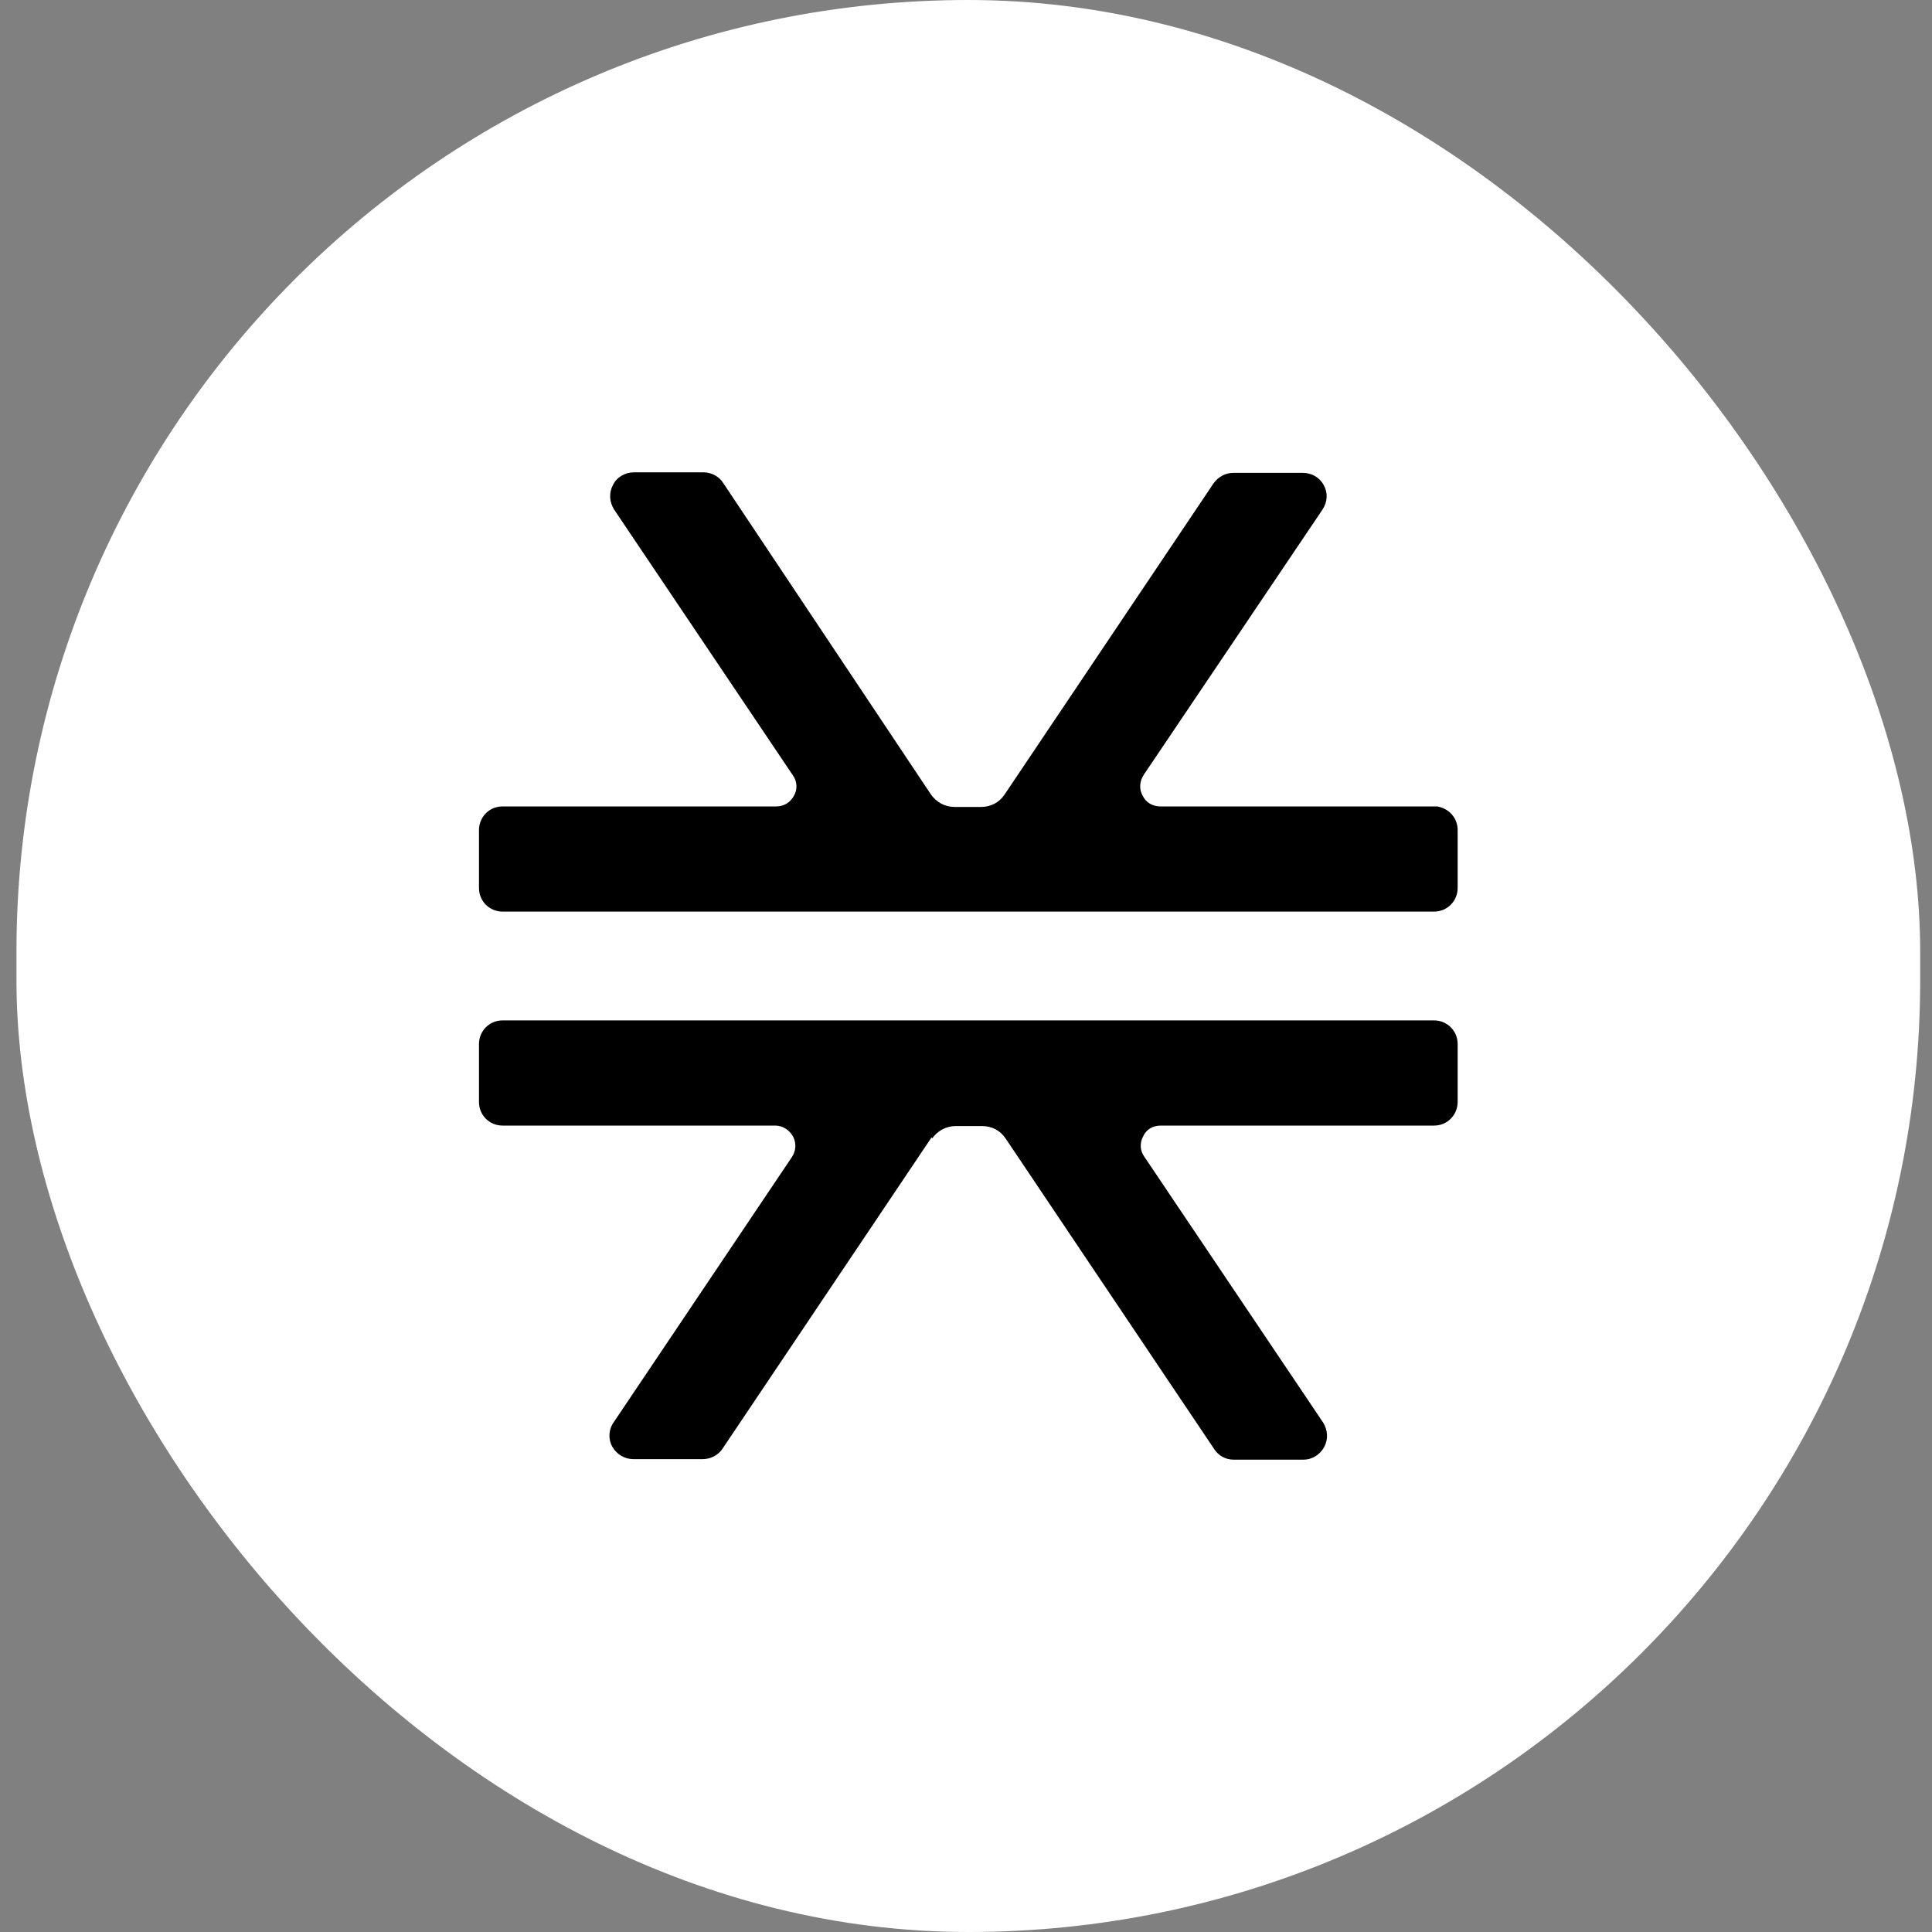 <svg width="25" height="25" viewBox="0 0 25 25" fill="none" xmlns="http://www.w3.org/2000/svg">
<rect x="0" y="0" width="25" height="25" fill="#808080" stroke="none"/>
<rect x="0.213" width="24.634" height="25" rx="12.317" fill="white"/>
<path fill-rule="evenodd" clip-rule="evenodd" d="M14.786 10.296C14.738 10.213 14.745 10.109 14.8 10.026L17.115 6.591C17.178 6.494 17.185 6.376 17.129 6.278C17.074 6.174 16.97 6.119 16.859 6.119H15.958C15.861 6.119 15.764 6.167 15.701 6.258L12.998 10.283C12.928 10.387 12.818 10.442 12.693 10.442H12.353C12.228 10.442 12.117 10.38 12.048 10.283L9.359 6.251C9.303 6.16 9.199 6.112 9.102 6.112H8.201C8.09 6.112 7.979 6.174 7.931 6.278C7.875 6.382 7.889 6.5 7.945 6.591L10.26 10.033C10.315 10.109 10.322 10.213 10.274 10.296C10.225 10.387 10.142 10.435 10.045 10.435H6.503C6.33 10.435 6.198 10.574 6.198 10.741V11.49C6.198 11.664 6.336 11.796 6.503 11.796H18.557C18.73 11.796 18.862 11.657 18.862 11.49V10.741C18.862 10.581 18.744 10.456 18.592 10.435C18.578 10.435 18.564 10.435 18.55 10.435H15.015C14.918 10.435 14.828 10.387 14.786 10.296ZM12.055 14.717L9.352 18.742C9.296 18.832 9.192 18.881 9.095 18.881H8.194C8.083 18.881 7.979 18.819 7.924 18.721C7.868 18.624 7.875 18.499 7.938 18.409L10.246 14.974C10.301 14.891 10.308 14.793 10.26 14.703C10.211 14.62 10.128 14.565 10.031 14.565H6.503C6.336 14.565 6.198 14.433 6.198 14.259V13.51C6.198 13.343 6.33 13.204 6.503 13.204H18.529C18.529 13.204 18.55 13.204 18.557 13.204C18.723 13.204 18.862 13.336 18.862 13.51V14.259C18.862 14.426 18.73 14.565 18.557 14.565H15.022C14.918 14.565 14.835 14.613 14.793 14.703C14.745 14.793 14.752 14.891 14.807 14.967L17.122 18.409C17.178 18.499 17.192 18.617 17.136 18.721C17.081 18.826 16.977 18.888 16.866 18.888H15.965C15.861 18.888 15.771 18.839 15.715 18.756L13.012 14.731C12.942 14.627 12.832 14.571 12.707 14.571H12.367C12.242 14.571 12.131 14.634 12.062 14.731L12.055 14.717Z" fill="black"/>
</svg>
